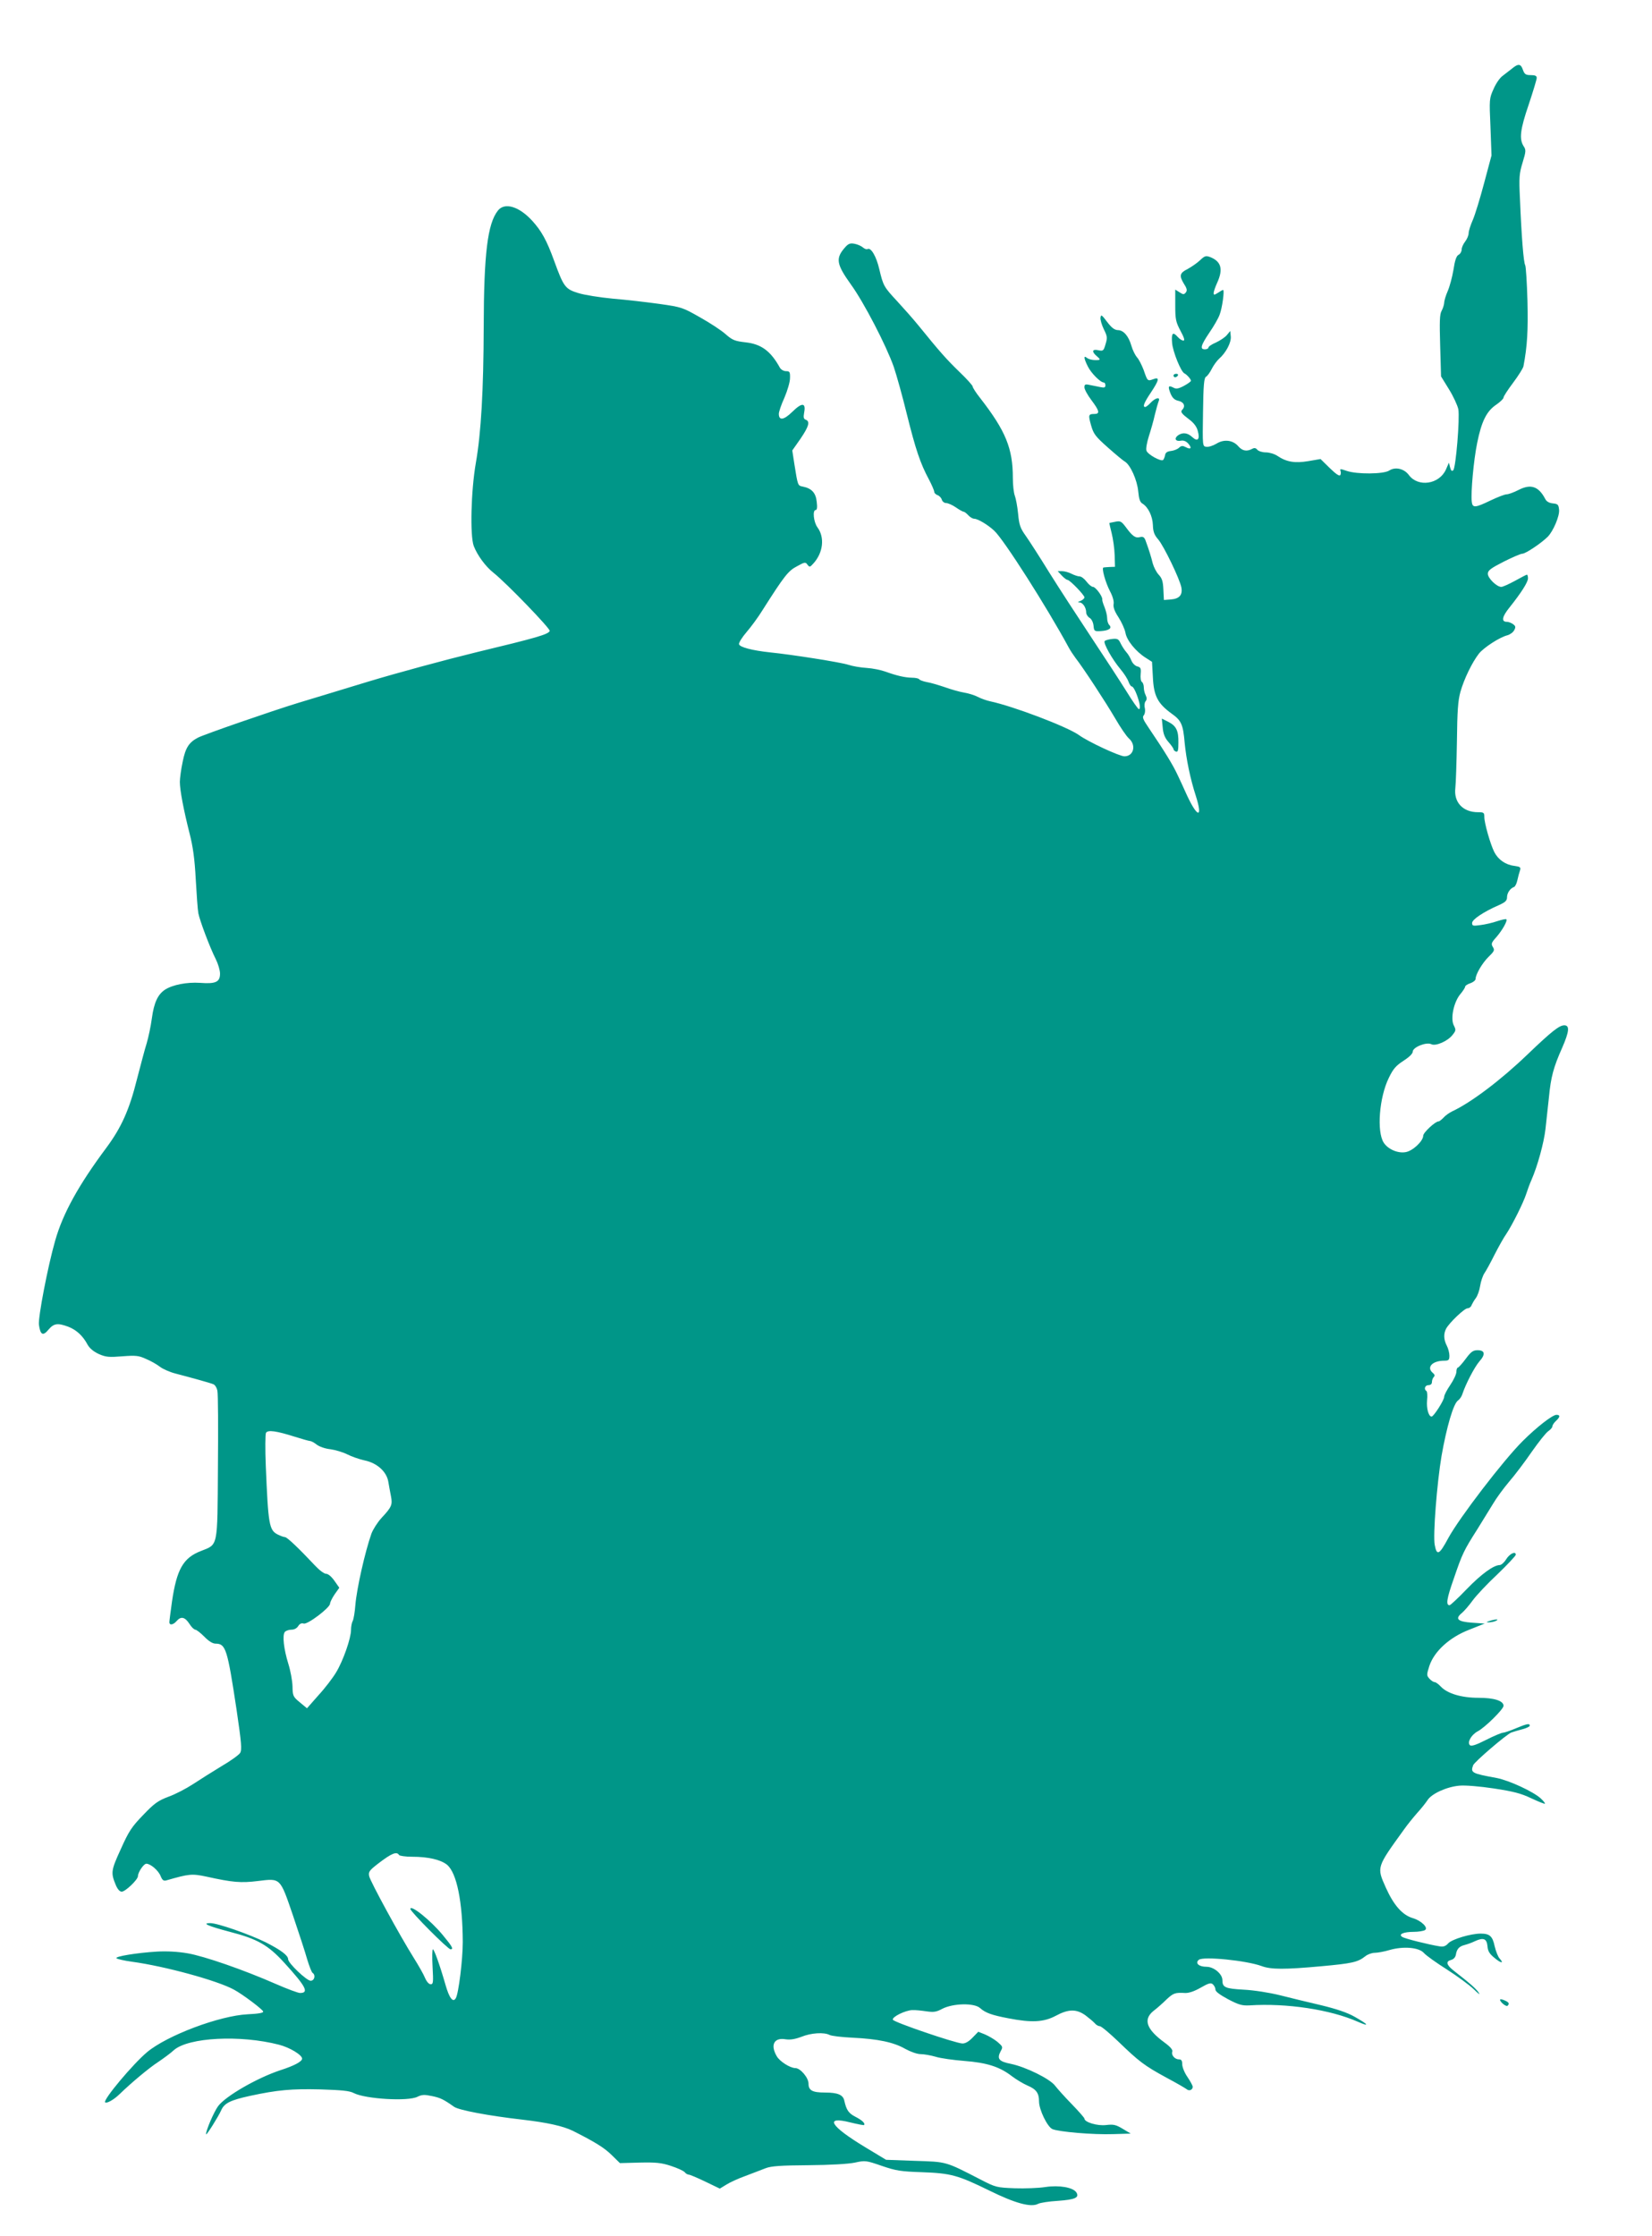 <?xml version="1.0" standalone="no"?>
<!DOCTYPE svg PUBLIC "-//W3C//DTD SVG 20010904//EN"
 "http://www.w3.org/TR/2001/REC-SVG-20010904/DTD/svg10.dtd">
<svg version="1.0" xmlns="http://www.w3.org/2000/svg"
 width="946pt" height="1280pt" viewBox="0 0 946 1280"
 preserveAspectRatio="xMidYMid meet">
<g transform="translate(0,1280) scale(0.1,-0.1)"
fill="#009688" stroke="none">
<path d="M8658 12407 c-15 -12 -39 -30 -53 -41 -15 -10 -39 -44 -52 -75 -25
-55 -25 -59 -18 -218 l6 -163 -42 -157 c-23 -87 -52 -182 -65 -212 -13 -29
-24 -64 -24 -76 0 -12 -9 -34 -20 -48 -11 -14 -20 -34 -20 -46 0 -11 -8 -25
-18 -30 -12 -6 -21 -32 -29 -86 -7 -42 -22 -97 -33 -122 -11 -25 -20 -55 -20
-67 -1 -11 -7 -32 -15 -46 -11 -20 -12 -61 -8 -200 l5 -175 45 -73 c25 -40 49
-92 54 -115 9 -52 -14 -334 -29 -349 -8 -8 -13 -3 -18 16 l-7 27 -17 -39 c-38
-85 -159 -103 -212 -32 -27 37 -78 49 -113 26 -32 -21 -185 -22 -243 -2 -35
12 -40 13 -36 1 3 -8 3 -19 -1 -25 -5 -8 -26 7 -60 40 l-53 52 -70 -12 c-77
-13 -125 -5 -177 30 -16 11 -46 20 -66 20 -20 0 -42 7 -49 15 -9 11 -17 12
-30 5 -30 -16 -55 -12 -78 14 -31 37 -83 43 -126 16 -20 -12 -46 -20 -58 -18
-22 3 -22 3 -19 198 2 156 6 197 17 203 8 4 23 25 33 45 10 20 29 46 41 57 41
36 71 94 68 128 l-3 32 -20 -24 c-11 -13 -39 -31 -62 -42 -24 -10 -43 -23 -43
-29 0 -5 -9 -10 -20 -10 -30 0 -24 22 25 95 25 36 52 83 59 103 15 38 29 142
20 142 -3 0 -16 -7 -29 -16 -22 -14 -25 -14 -25 -1 0 8 9 34 20 58 36 79 23
123 -42 148 -23 8 -30 6 -56 -19 -17 -16 -49 -38 -71 -50 -46 -23 -50 -38 -20
-87 17 -26 18 -37 9 -48 -10 -12 -15 -12 -36 2 l-24 15 0 -89 c0 -81 3 -96 30
-147 21 -39 26 -56 17 -56 -8 0 -22 9 -32 20 -29 33 -38 24 -33 -34 4 -49 51
-166 71 -174 13 -6 37 -33 37 -42 0 -4 -18 -17 -40 -29 -32 -17 -45 -19 -61
-10 -29 15 -32 7 -16 -34 11 -26 23 -37 46 -42 31 -7 41 -31 21 -51 -12 -12
-4 -22 42 -57 24 -18 41 -40 47 -64 14 -49 -1 -64 -32 -35 -27 25 -55 28 -82
9 -23 -18 -13 -36 18 -30 14 3 29 -3 41 -16 23 -26 16 -37 -14 -21 -17 9 -25
9 -38 -3 -9 -9 -30 -17 -47 -19 -20 -2 -31 -9 -33 -23 -2 -11 -7 -23 -11 -28
-11 -12 -89 31 -96 53 -4 11 3 48 14 83 11 34 27 89 34 122 8 33 18 68 22 78
11 26 -17 21 -45 -8 -13 -14 -27 -25 -32 -25 -16 0 -7 24 32 82 48 72 52 92
14 77 -33 -12 -33 -11 -55 53 -11 28 -27 61 -38 72 -10 12 -25 41 -32 66 -16
56 -45 90 -78 90 -19 1 -35 13 -61 47 -31 41 -35 44 -38 25 -2 -12 7 -42 19
-67 20 -40 21 -49 10 -85 -11 -39 -14 -41 -42 -35 -36 8 -39 -9 -6 -36 16 -14
18 -19 7 -20 -27 -3 -55 3 -67 13 -19 16 -16 -6 7 -51 19 -38 72 -91 91 -91 5
0 9 -7 9 -16 0 -13 -6 -15 -30 -10 -16 3 -43 9 -60 12 -26 6 -30 3 -30 -14 0
-11 18 -44 40 -73 46 -61 50 -79 17 -79 -34 0 -36 -5 -19 -65 14 -49 24 -63
95 -126 44 -39 88 -76 99 -82 31 -19 70 -105 76 -170 4 -43 10 -62 24 -70 33
-20 58 -72 60 -123 1 -38 8 -57 31 -83 32 -38 123 -226 132 -274 8 -43 -11
-65 -60 -69 l-40 -3 -3 60 c-2 47 -8 65 -27 85 -13 14 -28 43 -34 65 -9 37
-21 76 -42 133 -7 17 -14 21 -31 17 -26 -7 -43 5 -81 57 -25 33 -31 37 -60 31
-17 -3 -33 -7 -34 -7 -1 -1 5 -28 13 -59 8 -32 16 -88 17 -125 l2 -67 -30 -1
c-16 -1 -33 -2 -36 -3 -12 -2 11 -85 37 -135 16 -30 24 -59 21 -74 -3 -18 5
-41 28 -76 18 -28 36 -68 40 -89 7 -43 59 -107 116 -143 l36 -23 5 -89 c5
-107 28 -150 108 -208 55 -39 65 -62 74 -167 9 -93 32 -206 64 -304 41 -129
10 -127 -51 4 -19 43 -43 94 -52 113 -28 61 -75 137 -167 273 -32 47 -38 61
-28 72 7 9 9 26 6 41 -4 14 -2 32 4 39 8 10 8 19 1 34 -6 11 -11 31 -11 45 0
14 -5 28 -11 32 -6 3 -9 24 -7 45 3 33 0 39 -20 44 -12 3 -27 18 -33 33 -6 15
-18 36 -28 47 -10 11 -25 34 -33 50 -12 26 -18 30 -48 27 -19 -2 -39 -7 -44
-12 -10 -10 42 -104 91 -162 20 -24 40 -55 45 -70 6 -16 14 -28 19 -28 11 0
33 -50 44 -97 4 -19 3 -33 -3 -33 -5 0 -37 46 -72 103 -35 56 -125 194 -200
307 -75 113 -183 279 -240 370 -56 91 -118 187 -138 215 -30 42 -36 61 -42
125 -4 41 -13 88 -19 103 -6 16 -11 61 -11 101 0 169 -41 269 -187 457 -24 30
-43 60 -43 66 0 6 -34 44 -76 84 -73 71 -110 112 -234 265 -30 37 -85 99 -121
138 -78 84 -81 89 -104 186 -17 73 -48 125 -67 114 -5 -3 -17 1 -26 9 -9 8
-31 18 -47 21 -24 5 -35 2 -52 -16 -60 -66 -55 -98 30 -217 74 -102 202 -349
245 -471 16 -47 50 -169 75 -271 50 -201 77 -282 126 -373 17 -32 31 -65 31
-72 0 -7 9 -15 19 -19 10 -3 21 -15 24 -25 3 -11 14 -20 25 -20 10 0 36 -11
56 -25 20 -14 40 -25 45 -25 4 0 16 -9 26 -20 10 -11 25 -20 34 -20 20 0 78
-34 115 -69 55 -51 301 -437 426 -668 9 -17 27 -44 39 -60 46 -59 172 -252
226 -344 30 -52 66 -105 80 -117 43 -38 27 -102 -26 -102 -28 0 -206 82 -261
122 -68 48 -376 165 -508 193 -19 4 -51 15 -70 25 -19 10 -55 21 -80 25 -25 4
-74 18 -110 31 -36 12 -82 26 -103 29 -20 4 -40 11 -43 16 -3 5 -22 9 -42 9
-41 1 -85 11 -152 35 -25 9 -73 19 -107 21 -34 2 -81 10 -105 18 -42 14 -320
58 -448 71 -103 11 -175 30 -178 47 -2 8 18 40 43 69 26 30 68 87 93 128 124
195 146 223 196 249 45 25 49 25 60 9 12 -15 14 -15 33 6 57 62 67 150 24 208
-22 30 -29 99 -10 99 8 0 10 16 6 47 -5 51 -29 77 -79 87 -30 6 -29 4 -49 129
l-12 78 47 67 c48 71 56 99 30 109 -12 4 -14 14 -9 41 11 57 -12 59 -67 5 -49
-48 -78 -53 -78 -12 0 11 14 53 32 92 17 40 32 90 32 112 1 36 -2 40 -23 40
-13 0 -29 9 -35 20 -53 96 -107 135 -196 145 -61 7 -75 12 -114 46 -24 22 -90
65 -147 97 -100 57 -106 59 -233 77 -72 10 -192 24 -266 30 -74 7 -163 21
-198 32 -75 23 -84 35 -138 183 -43 119 -73 173 -128 233 -75 81 -157 105
-195 56 -59 -75 -80 -247 -81 -664 -1 -365 -15 -609 -45 -780 -28 -161 -34
-417 -12 -476 21 -54 68 -118 114 -154 73 -58 325 -319 321 -332 -7 -20 -78
-40 -423 -123 -176 -43 -453 -118 -615 -167 -162 -49 -344 -105 -405 -123
-150 -46 -534 -179 -571 -198 -52 -27 -72 -58 -88 -139 -9 -42 -16 -94 -16
-115 0 -47 22 -162 56 -296 19 -74 29 -145 35 -261 5 -87 11 -175 15 -195 8
-41 65 -194 100 -263 13 -26 24 -63 24 -82 0 -48 -24 -60 -114 -53 -76 5 -158
-11 -201 -39 -41 -27 -63 -74 -75 -162 -6 -46 -20 -111 -30 -145 -11 -34 -35
-127 -56 -207 -43 -173 -89 -275 -174 -390 -159 -213 -250 -377 -294 -533 -42
-146 -98 -438 -93 -481 8 -59 23 -67 55 -28 31 36 52 39 114 16 46 -18 83 -52
110 -103 12 -21 34 -39 64 -53 41 -18 59 -19 135 -13 77 6 94 4 135 -15 27
-11 62 -31 80 -45 17 -13 58 -31 90 -39 88 -23 197 -53 216 -61 10 -4 20 -21
23 -38 4 -18 5 -214 3 -437 -3 -467 2 -440 -98 -480 -101 -39 -138 -105 -165
-289 -8 -58 -15 -110 -15 -118 0 -20 23 -16 43 8 24 27 47 21 72 -18 11 -18
26 -32 33 -33 7 0 30 -18 52 -40 25 -26 48 -40 64 -40 59 0 68 -29 121 -380
28 -190 31 -228 20 -246 -7 -11 -55 -46 -107 -76 -51 -31 -124 -77 -162 -102
-38 -25 -101 -58 -140 -72 -61 -23 -82 -38 -146 -105 -65 -67 -82 -92 -128
-195 -57 -124 -58 -136 -28 -208 10 -23 22 -36 33 -36 21 0 93 69 93 89 0 22
33 71 48 71 24 0 69 -38 82 -71 10 -24 17 -29 34 -24 129 37 144 39 229 21
149 -33 197 -37 294 -25 131 16 126 21 201 -198 33 -98 70 -210 81 -250 12
-40 26 -75 31 -78 19 -12 11 -45 -11 -45 -23 0 -129 101 -129 123 0 22 -40 52
-128 97 -96 47 -276 110 -318 110 -51 0 -12 -17 109 -49 162 -42 222 -76 315
-178 125 -137 143 -173 90 -173 -11 0 -73 23 -137 51 -187 82 -409 159 -506
176 -58 10 -120 13 -175 10 -117 -7 -243 -28 -233 -38 5 -5 44 -14 88 -20 191
-26 490 -108 585 -160 50 -27 163 -112 167 -125 3 -8 -27 -13 -89 -16 -160 -8
-460 -120 -576 -217 -81 -68 -253 -273 -240 -287 9 -8 49 14 83 47 65 63 167
149 221 184 31 21 72 51 90 68 84 73 380 88 601 31 63 -16 133 -59 133 -80 0
-16 -43 -40 -124 -66 -133 -44 -314 -148 -357 -206 -24 -33 -70 -139 -69 -161
1 -10 71 102 86 136 18 42 52 59 166 84 158 34 237 41 403 37 122 -4 167 -8
191 -21 66 -34 312 -49 365 -21 25 12 39 13 82 4 49 -10 67 -19 128 -62 28
-19 196 -51 389 -73 146 -17 234 -37 290 -64 125 -63 181 -97 223 -139 l47
-46 113 3 c94 2 125 -1 179 -19 37 -12 72 -28 79 -36 6 -8 17 -14 23 -14 7 0
49 -18 95 -40 l83 -40 36 22 c20 13 70 36 112 51 41 16 93 35 115 44 31 12 87
16 245 17 124 1 229 7 266 15 59 13 64 12 154 -19 82 -28 109 -32 229 -36 167
-6 206 -17 386 -105 148 -73 239 -98 280 -76 11 6 62 14 113 17 98 7 124 18
106 48 -19 29 -98 43 -178 31 -38 -6 -117 -9 -175 -7 -103 4 -109 5 -196 50
-204 105 -192 101 -376 107 l-165 6 -121 73 c-200 121 -234 179 -84 141 41
-10 76 -17 79 -15 8 9 -10 27 -49 47 -39 20 -52 38 -64 92 -7 34 -37 47 -111
47 -72 0 -94 12 -94 51 0 34 -47 89 -75 89 -30 0 -90 38 -107 68 -38 65 -15
108 50 97 27 -4 53 0 91 14 56 23 130 27 161 11 11 -6 70 -13 132 -16 146 -7
236 -26 302 -64 31 -17 68 -30 88 -30 19 0 58 -7 86 -15 28 -9 102 -19 164
-24 129 -10 202 -33 272 -87 25 -19 65 -43 90 -54 50 -21 66 -43 66 -91 0 -47
47 -144 76 -158 36 -16 234 -33 349 -29 l100 3 -45 27 c-40 24 -53 27 -96 22
-50 -6 -124 16 -124 37 0 4 -33 42 -72 82 -40 41 -83 89 -96 106 -30 40 -167
107 -252 125 -71 14 -83 29 -59 74 13 23 11 26 -19 52 -18 15 -51 34 -72 43
l-38 15 -33 -34 c-21 -22 -42 -34 -58 -33 -39 1 -394 122 -398 136 -6 16 72
54 111 55 17 1 54 -3 81 -7 42 -6 57 -4 92 15 61 31 181 34 215 4 31 -28 68
-41 163 -59 133 -26 202 -22 270 14 74 40 119 40 171 3 21 -16 45 -36 53 -45
7 -9 20 -17 29 -17 8 0 56 -40 106 -88 118 -114 149 -138 276 -207 58 -31 110
-61 117 -67 14 -11 33 -2 33 15 0 7 -14 32 -30 56 -17 24 -30 57 -30 73 0 21
-5 28 -19 28 -24 0 -45 25 -38 44 4 10 -11 28 -44 52 -104 76 -124 132 -64
181 20 15 54 45 75 66 40 37 49 40 107 37 21 -1 53 10 88 30 45 26 59 30 70
20 8 -7 15 -20 15 -30 0 -12 25 -30 73 -56 61 -32 80 -37 122 -35 212 14 463
-24 619 -93 73 -32 63 -17 -17 28 -42 24 -105 45 -192 66 -72 17 -177 42 -235
57 -60 15 -149 29 -208 32 -107 6 -122 13 -122 55 0 35 -49 76 -91 76 -44 0
-67 21 -44 40 25 21 273 -4 360 -36 53 -20 133 -20 340 -1 176 16 210 23 253
57 13 11 38 20 54 20 17 0 55 7 85 16 80 23 169 15 197 -17 12 -14 71 -56 131
-94 61 -39 130 -90 155 -114 25 -25 38 -34 29 -21 -14 23 -52 56 -147 130 -39
31 -44 51 -13 59 15 4 25 15 28 30 5 33 19 48 51 56 15 4 41 13 59 22 48 22
67 14 71 -29 2 -29 12 -44 40 -67 38 -32 57 -34 29 -3 -9 10 -21 41 -28 70
-12 57 -28 72 -80 72 -57 0 -163 -32 -185 -55 -15 -17 -29 -22 -50 -18 -58 9
-200 44 -214 54 -24 15 7 29 65 29 28 0 57 5 65 10 21 13 -20 54 -71 69 -59
18 -108 74 -153 174 -53 119 -54 114 104 333 19 27 53 69 75 94 23 25 49 58
59 73 23 38 112 78 184 84 33 3 117 -4 196 -16 112 -17 155 -28 214 -56 41
-19 77 -34 79 -31 2 2 -8 15 -23 29 -43 40 -182 104 -254 118 -143 26 -150 30
-134 73 7 19 189 175 218 187 12 4 40 13 64 19 23 6 42 15 42 20 0 15 -15 12
-80 -15 -33 -14 -66 -25 -74 -25 -7 0 -51 -18 -96 -41 -59 -30 -85 -38 -93
-30 -16 16 8 59 45 79 42 22 148 127 148 146 0 29 -54 46 -144 46 -97 0 -178
24 -216 65 -13 14 -29 25 -35 25 -7 0 -20 9 -29 19 -17 19 -17 22 -1 73 28 84
115 164 229 208 l88 35 -73 5 c-82 6 -99 22 -57 56 13 11 40 42 61 71 21 29
85 97 143 151 57 55 104 105 104 111 0 23 -35 6 -55 -26 -11 -18 -27 -32 -36
-33 -36 0 -108 -53 -191 -139 -48 -50 -92 -91 -97 -91 -22 0 -17 36 24 152 49
144 58 162 135 283 31 50 71 115 90 146 18 31 59 87 91 125 33 38 92 116 131
173 40 57 82 110 95 118 13 9 23 21 23 28 0 6 9 20 20 30 24 22 26 35 3 35
-23 0 -115 -72 -193 -150 -111 -110 -364 -441 -426 -555 -52 -97 -66 -104 -78
-40 -11 55 13 356 39 510 29 165 68 299 94 317 10 7 21 23 25 36 19 58 69 154
97 187 37 41 33 65 -10 65 -25 0 -38 -9 -68 -50 -20 -27 -41 -50 -45 -50 -4 0
-8 -11 -8 -24 0 -13 -16 -47 -35 -75 -19 -28 -35 -58 -35 -68 0 -19 -60 -113
-72 -113 -17 0 -30 46 -26 92 3 27 1 51 -3 54 -17 10 -9 34 11 34 13 0 20 7
20 18 0 10 5 23 10 28 8 8 6 15 -5 24 -38 32 -3 70 66 70 25 0 29 4 29 29 0
16 -7 42 -15 57 -18 35 -19 68 -4 97 19 35 105 117 123 117 9 0 20 8 23 18 4
9 14 27 24 40 10 13 21 44 25 70 4 26 15 58 24 72 10 14 36 62 58 106 23 45
53 99 68 120 34 51 98 179 114 229 7 22 20 58 30 80 35 80 71 212 80 290 5 44
14 126 20 183 11 116 26 172 76 284 40 92 44 128 12 128 -29 0 -72 -34 -212
-168 -152 -146 -323 -275 -431 -325 -16 -8 -39 -24 -49 -36 -11 -11 -23 -21
-28 -21 -19 0 -88 -64 -88 -82 0 -31 -61 -88 -101 -94 -45 -8 -101 17 -125 54
-41 63 -26 259 29 371 25 52 41 70 84 98 33 21 53 41 53 52 0 26 79 57 106 43
25 -13 94 17 122 53 20 25 20 29 7 55 -20 39 0 134 38 179 15 18 27 37 27 42
0 6 14 15 30 20 17 6 30 17 30 25 0 26 39 92 76 128 31 30 34 37 23 54 -11 18
-9 25 19 56 35 40 66 95 58 103 -2 3 -26 -2 -53 -11 -26 -9 -69 -19 -95 -22
-43 -6 -48 -5 -48 12 0 20 66 64 153 102 38 17 47 26 47 46 0 24 19 51 40 58
6 2 15 19 19 38 4 19 11 45 15 56 6 19 2 22 -33 27 -50 6 -92 36 -114 79 -23
46 -57 166 -57 200 0 26 -3 28 -36 28 -87 0 -140 57 -130 139 3 25 7 145 9
266 2 175 6 233 20 284 21 74 67 169 106 219 28 35 119 94 163 105 15 4 33 17
39 29 10 18 8 24 -7 35 -10 7 -25 13 -35 13 -33 0 -28 29 15 82 67 84 106 145
106 167 0 12 -3 21 -6 21 -3 0 -34 -16 -68 -35 -35 -19 -70 -35 -79 -35 -26 0
-77 50 -77 75 0 19 16 31 90 69 50 25 98 46 108 46 18 0 108 60 145 97 31 31
69 119 65 155 -3 29 -7 33 -35 36 -22 2 -37 11 -44 25 -38 73 -83 88 -153 52
-27 -14 -58 -25 -68 -25 -11 0 -52 -16 -92 -35 -89 -43 -104 -44 -108 -7 -6
53 11 239 31 336 25 124 54 182 109 219 23 16 42 34 42 41 0 7 25 45 55 85 30
40 57 83 59 94 22 115 27 204 23 374 -3 106 -9 198 -13 205 -9 14 -21 159 -30
380 -6 122 -4 145 15 207 20 65 20 73 6 94 -26 41 -20 95 29 238 25 75 46 144
46 153 0 12 -9 16 -34 16 -29 0 -36 5 -45 30 -12 36 -27 37 -63 7z m-6968
-7833 c41 -13 80 -24 86 -24 6 0 23 -9 37 -20 15 -12 49 -24 79 -27 29 -4 72
-17 96 -29 23 -12 68 -28 100 -35 72 -15 127 -65 136 -124 4 -22 10 -59 15
-82 9 -48 4 -61 -54 -123 -23 -25 -49 -66 -58 -90 -37 -105 -84 -314 -92 -408
-3 -41 -10 -82 -15 -92 -6 -10 -10 -34 -10 -52 0 -47 -45 -176 -85 -242 -19
-32 -64 -91 -101 -131 l-66 -75 -41 34 c-39 32 -41 37 -42 92 -1 33 -12 91
-24 129 -26 84 -35 163 -20 182 6 7 23 13 38 13 16 0 31 8 39 21 8 13 19 18
31 14 22 -7 151 91 151 114 0 8 12 32 26 53 l27 38 -28 40 c-17 24 -36 40 -48
40 -11 0 -39 21 -64 48 -90 96 -158 161 -171 162 -7 0 -26 7 -42 15 -49 25
-54 57 -68 393 -4 96 -3 180 1 189 11 18 60 11 167 -23z m595 -2394 c3 -5 37
-10 75 -10 93 0 164 -17 200 -46 56 -47 89 -213 90 -442 0 -101 -24 -296 -40
-322 -16 -27 -37 0 -59 77 -32 112 -65 203 -72 203 -4 0 -5 -45 -2 -100 5 -90
4 -100 -11 -100 -10 0 -23 15 -32 36 -8 20 -37 71 -64 114 -81 129 -250 439
-256 469 -5 25 1 33 53 73 74 57 105 70 118 48z"/>
<path d="M2350 1871 c0 -15 215 -231 230 -231 19 0 10 16 -44 81 -68 83 -186
178 -186 150z"/>
<path d="M6720 10650 c0 -5 4 -10 9 -10 6 0 13 5 16 10 3 6 -1 10 -9 10 -9 0
-16 -4 -16 -10z"/>
<path d="M6080 9505 c13 -14 28 -25 33 -25 13 0 97 -87 97 -100 0 -6 -10 -15
-22 -20 -17 -6 -19 -9 -6 -9 19 -1 38 -30 38 -58 0 -10 9 -24 19 -30 12 -7 21
-26 23 -45 3 -32 5 -33 42 -31 47 3 66 17 48 35 -7 7 -12 24 -12 39 0 15 -7
43 -15 63 -8 19 -14 39 -13 43 4 16 -38 73 -53 73 -8 0 -25 14 -37 30 -13 17
-30 30 -40 30 -9 0 -30 7 -46 15 -15 8 -40 15 -54 15 l-25 0 23 -25z"/>
<path d="M6658 8636 c3 -37 12 -60 33 -84 16 -18 29 -37 29 -41 0 -5 6 -11 14
-14 11 -4 14 7 14 51 1 69 -12 96 -59 120 l-36 18 5 -50z"/>
<path d="M8530 3520 c-20 -6 -21 -8 -5 -8 11 0 29 3 40 8 25 11 -1 11 -35 0z"/>
<path d="M8590 1351 c0 -13 36 -42 43 -34 12 12 8 20 -18 31 -14 6 -25 8 -25
3z"/>
</g>
</svg>
